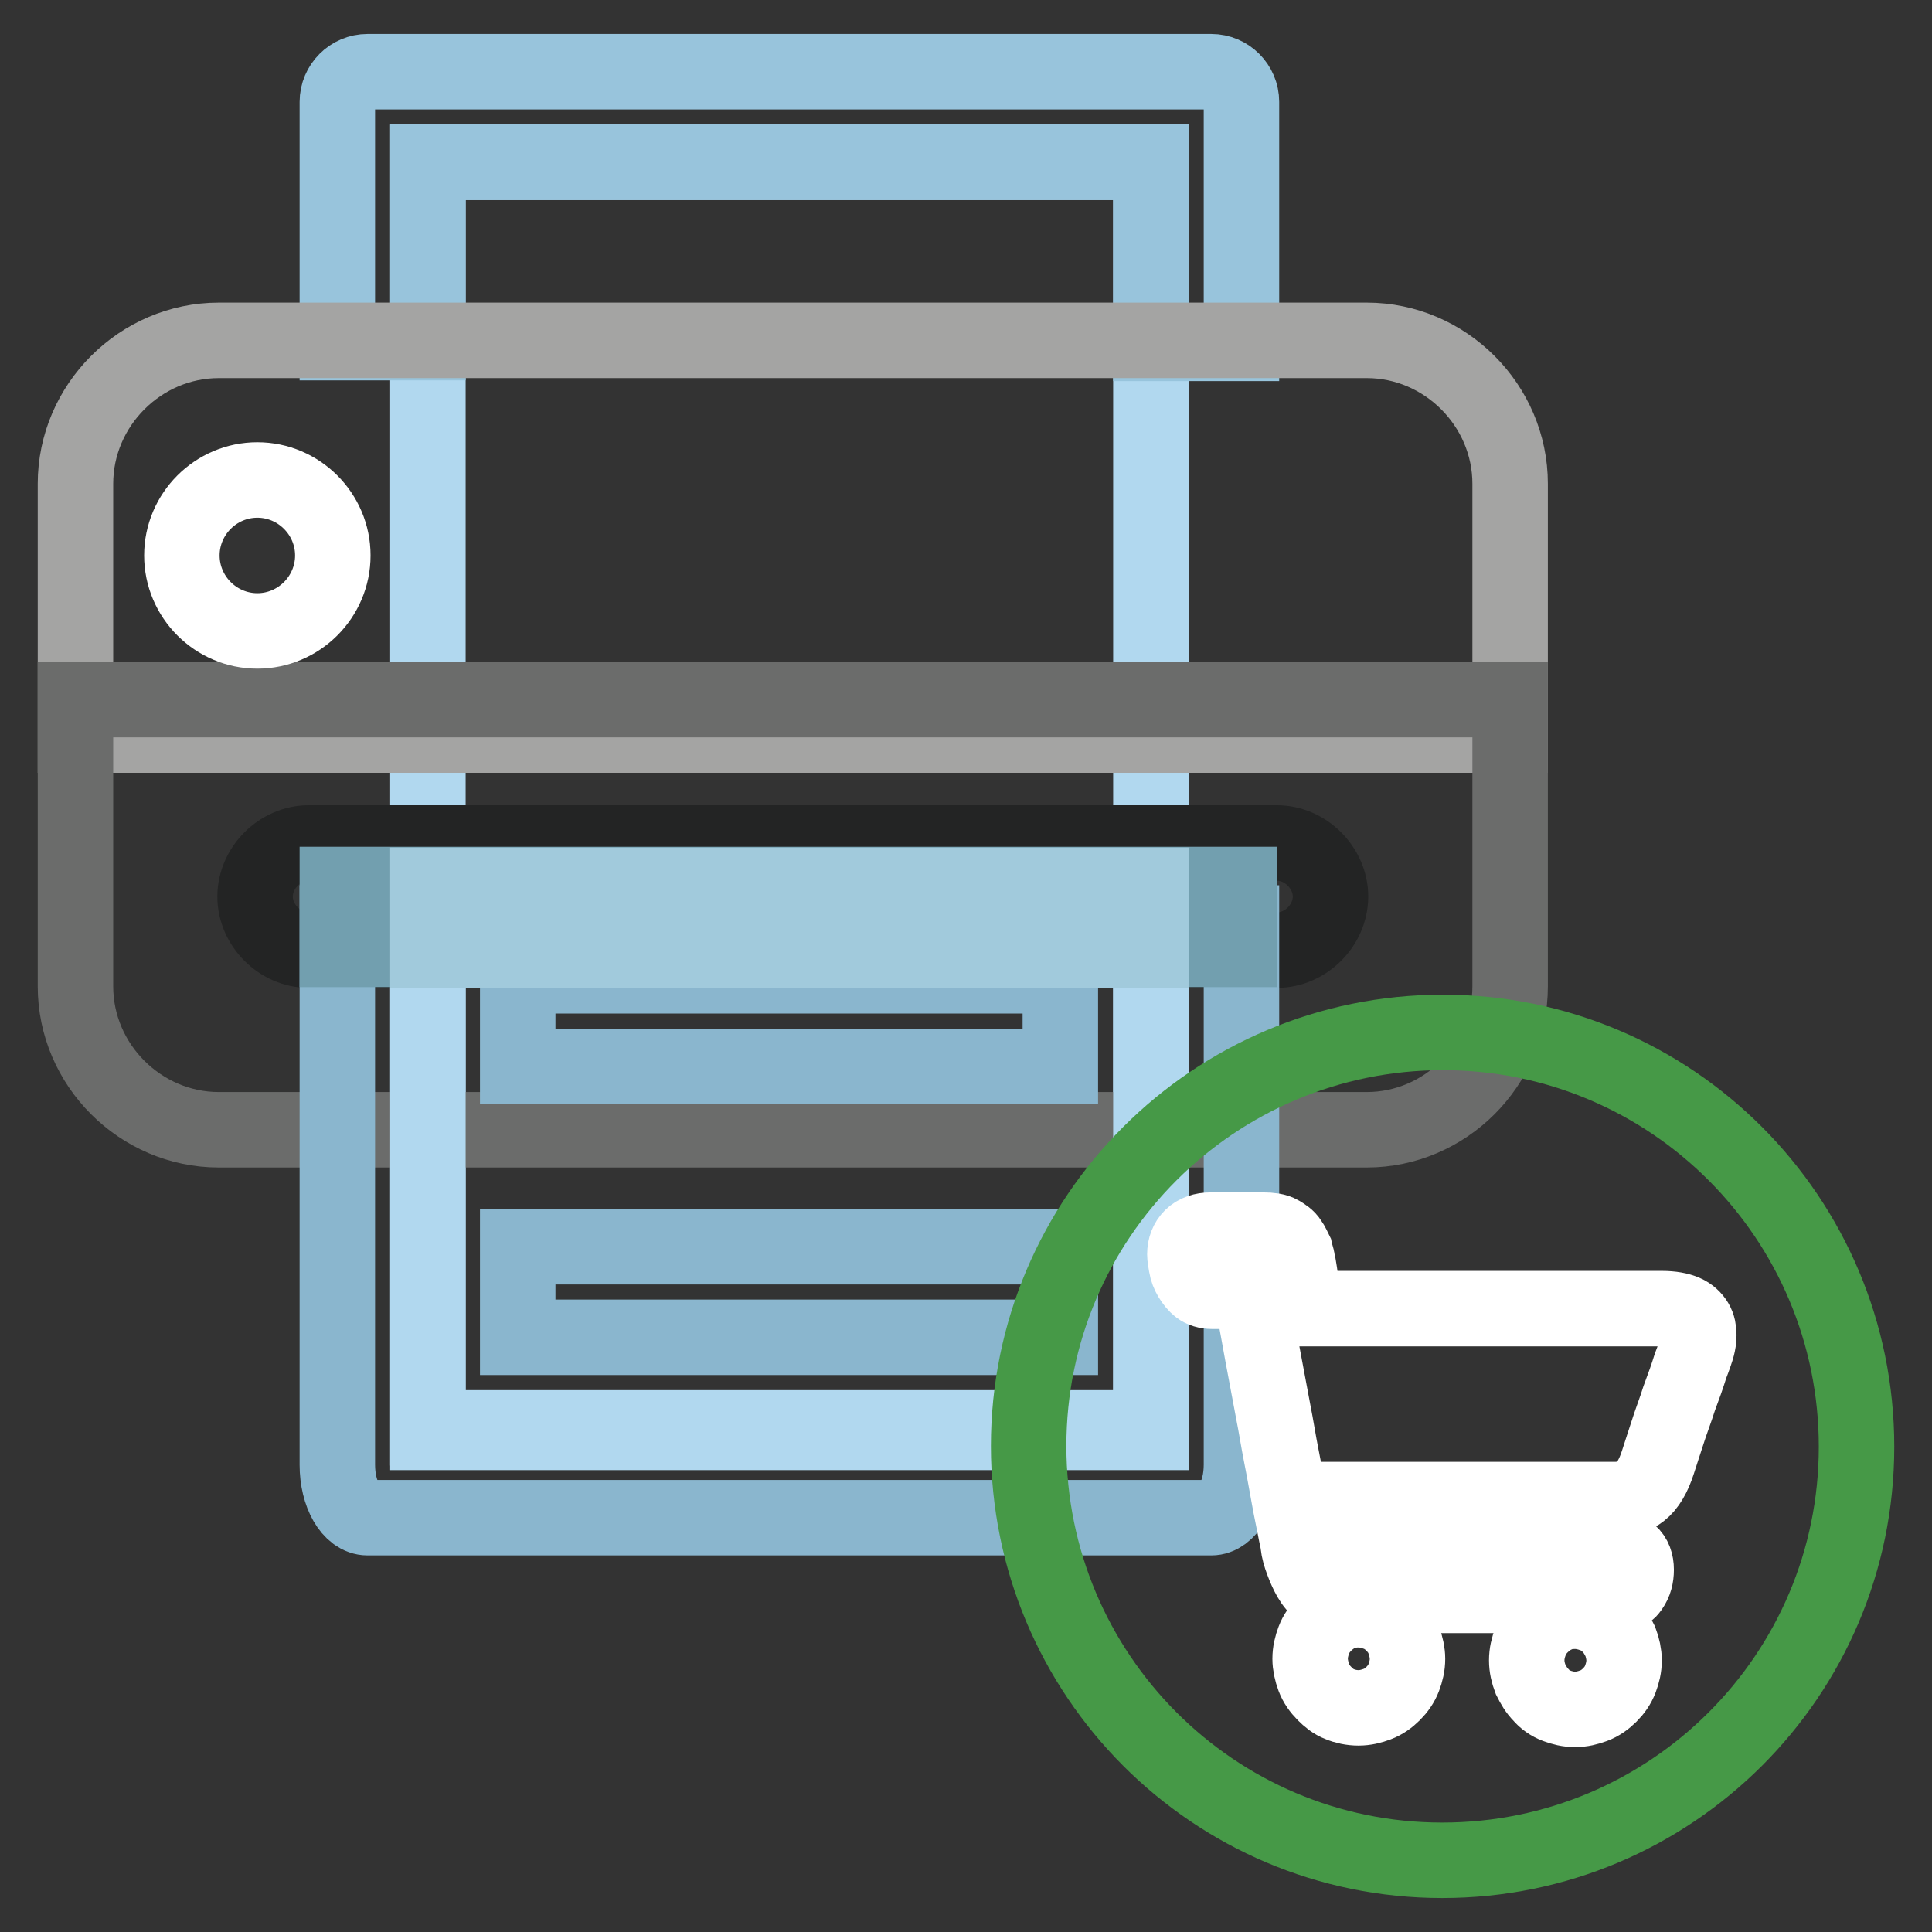 <?xml version="1.0" encoding="utf-8"?>
<!-- Svg Vector Icons : http://www.onlinewebfonts.com/icon -->
<!DOCTYPE svg PUBLIC "-//W3C//DTD SVG 1.1//EN" "http://www.w3.org/Graphics/SVG/1.1/DTD/svg11.dtd">
<svg version="1.1" xmlns="http://www.w3.org/2000/svg" xmlns:xlink="http://www.w3.org/1999/xlink" x="0px" y="0px" viewBox="0 0 256 256" enable-background="new 0 0 256 256" xml:space="preserve">
<rect x="0" y="0" width="256" height="256" fill="#333333" stroke="none"/>
<g> <path stroke-width="10" fill-opacity="0" stroke="#b1d8ef"  d="M56.7,21.5h95.8v168.3H56.7V21.5z"/> <path stroke-width="10" fill-opacity="0" stroke="#98c4dc"  d="M56.7,21.5h95.8v24h12V13.5c0-2.2-1.8-4-4-4H48.7c-2.2,0-4,1.8-4,4v31.9h12V21.5z"/> <path stroke-width="10" fill-opacity="0" stroke="#a4a4a3"  d="M10,97.4h190.1V64.1c0-10.4-8.6-19-19-19H29c-10.4,0-19,8.6-19,19V97.4z"/> <path stroke-width="10" fill-opacity="0" stroke="#6b6c6b"  d="M29,149.7h152.1c10.4,0,19-8.6,19-19v-38H10v38C10,141.1,18.6,149.7,29,149.7z"/> <path stroke-width="10" fill-opacity="0" stroke="#232424"  d="M169.2,125.9H40.9c-3.8,0-7.1-3.3-7.1-7.1c0-3.8,3.3-7.1,7.1-7.1h128.3c3.8,0,7.1,3.3,7.1,7.1 C176.3,122.6,173,125.9,169.2,125.9z"/> <path stroke-width="10" fill-opacity="0" stroke="#8ab6ce"  d="M44.7,117.3v76.8c0,3.9,1.8,7,4,7h111.8c2.2,0,4-3.1,4-7v-76.8"/> <path stroke-width="10" fill-opacity="0" stroke="#b1d8ef"  d="M56.7,117.3h95.8v71.9H56.7V117.3z"/> <path stroke-width="10" fill-opacity="0" stroke="#8ab6ce"  d="M68.6,129.3h71.9v12H68.6V129.3z M68.6,177.2h71.9v-12H68.6V177.2z"/> <path stroke-width="10" fill-opacity="0" stroke="#ffffff"  d="M34.1,83.6c-5.5,0-10-4.5-10-10c0-5.5,4.5-10,10-10c5.5,0,10,4.5,10,10C44.1,79.1,39.6,83.6,34.1,83.6z"/> <path stroke-width="10" fill-opacity="0" stroke="#469947"  d="M136.3,191.6c0,30.3,24.5,54.9,54.8,54.9c30.3,0,54.9-24.5,54.9-54.8v0c0-30.3-24.5-54.9-54.8-54.9 C160.9,136.8,136.3,161.3,136.3,191.6C136.3,191.6,136.3,191.6,136.3,191.6z"/> <path stroke-width="10" fill-opacity="0" stroke="#ffffff"  d="M220.2,173.4c1.3,0,2.3,0.2,3,0.5c0.7,0.3,1.2,0.8,1.5,1.3c0.3,0.5,0.4,1.1,0.4,1.7c0,0.6-0.1,1.1-0.2,1.5 c-0.1,0.4-0.4,1.3-0.9,2.6c-0.4,1.3-0.9,2.7-1.5,4.3c-0.5,1.6-1.1,3.1-1.6,4.7c-0.5,1.5-0.9,2.8-1.2,3.7c-0.6,1.9-1.4,3.2-2.3,3.9 c-0.9,0.7-2,1.1-3.4,1.1h-36.2l1,6.4h34.7c2.2,0,3.3,1,3.3,2.9c0,0.9-0.2,1.7-0.7,2.4c-0.4,0.7-1.3,1-2.6,1h-36.1 c-0.9,0-1.7-0.2-2.3-0.6c-0.6-0.4-1.1-1-1.5-1.7c-0.4-0.7-0.7-1.4-1-2.2s-0.5-1.5-0.6-2.3c0-0.3-0.2-1-0.4-2.1 c-0.2-1.1-0.5-2.4-0.8-4.1c-0.3-1.6-0.6-3.4-1-5.4c-0.4-2-0.7-4-1.1-6c-0.9-4.8-1.9-10-2.9-15.9h-5.2c-0.7,0-1.3-0.2-1.7-0.5 s-0.8-0.8-1.1-1.3c-0.3-0.5-0.5-1-0.6-1.6c-0.1-0.6-0.2-1.1-0.2-1.5c0-0.9,0.3-1.7,0.9-2.3c0.6-0.6,1.5-0.9,2.5-0.9h7 c0.9,0,1.7,0.1,2.2,0.4s1,0.6,1.3,1.1c0.3,0.4,0.5,0.9,0.7,1.3c0.1,0.5,0.3,0.9,0.3,1.2c0.1,0.4,0.2,0.9,0.3,1.6 c0.1,0.7,0.2,1.4,0.3,2.1c0.1,0.9,0.3,1.7,0.4,2.7L220.2,173.4L220.2,173.4L220.2,173.4z M208.7,213.5c0.9,0,1.7,0.2,2.5,0.5 c0.8,0.3,1.5,0.8,2.1,1.4c0.6,0.6,1,1.3,1.4,2.1c0.3,0.8,0.5,1.7,0.5,2.5c0,0.9-0.2,1.7-0.5,2.5c-0.3,0.8-0.8,1.5-1.4,2.1 c-0.6,0.6-1.3,1.1-2.1,1.4c-0.8,0.3-1.6,0.5-2.5,0.5s-1.7-0.2-2.5-0.5c-0.8-0.3-1.5-0.8-2-1.4c-0.6-0.6-1-1.3-1.4-2.1 c-0.3-0.8-0.5-1.6-0.5-2.5c0-0.9,0.2-1.7,0.5-2.5c0.3-0.8,0.8-1.5,1.4-2.1c0.6-0.6,1.3-1.1,2-1.4 C206.9,213.6,207.8,213.5,208.7,213.5z M180,213.3c0.9,0,1.7,0.2,2.5,0.5c0.8,0.3,1.5,0.8,2.1,1.4c0.6,0.6,1.1,1.3,1.4,2.1 s0.5,1.7,0.5,2.5c0,0.9-0.2,1.7-0.5,2.5s-0.8,1.5-1.4,2.1c-0.6,0.6-1.3,1.1-2.1,1.4c-0.8,0.3-1.6,0.5-2.5,0.5 c-0.9,0-1.8-0.2-2.5-0.5c-0.8-0.3-1.4-0.8-2-1.4c-0.6-0.6-1.1-1.3-1.4-2.1c-0.3-0.8-0.5-1.7-0.5-2.5c0-0.9,0.2-1.7,0.5-2.5 c0.3-0.8,0.8-1.5,1.4-2.1c0.6-0.6,1.3-1.1,2-1.4C178.2,213.5,179,213.3,180,213.3z"/> <path stroke-width="10" fill-opacity="0" stroke="#729faf"  d="M44.7,117.2h119.5v8.6H44.7V117.2z"/> <path stroke-width="10" fill-opacity="0" stroke="#a1cadc"  d="M56.7,117.3h95.8v8.6H56.7V117.3z"/></g>
</svg>